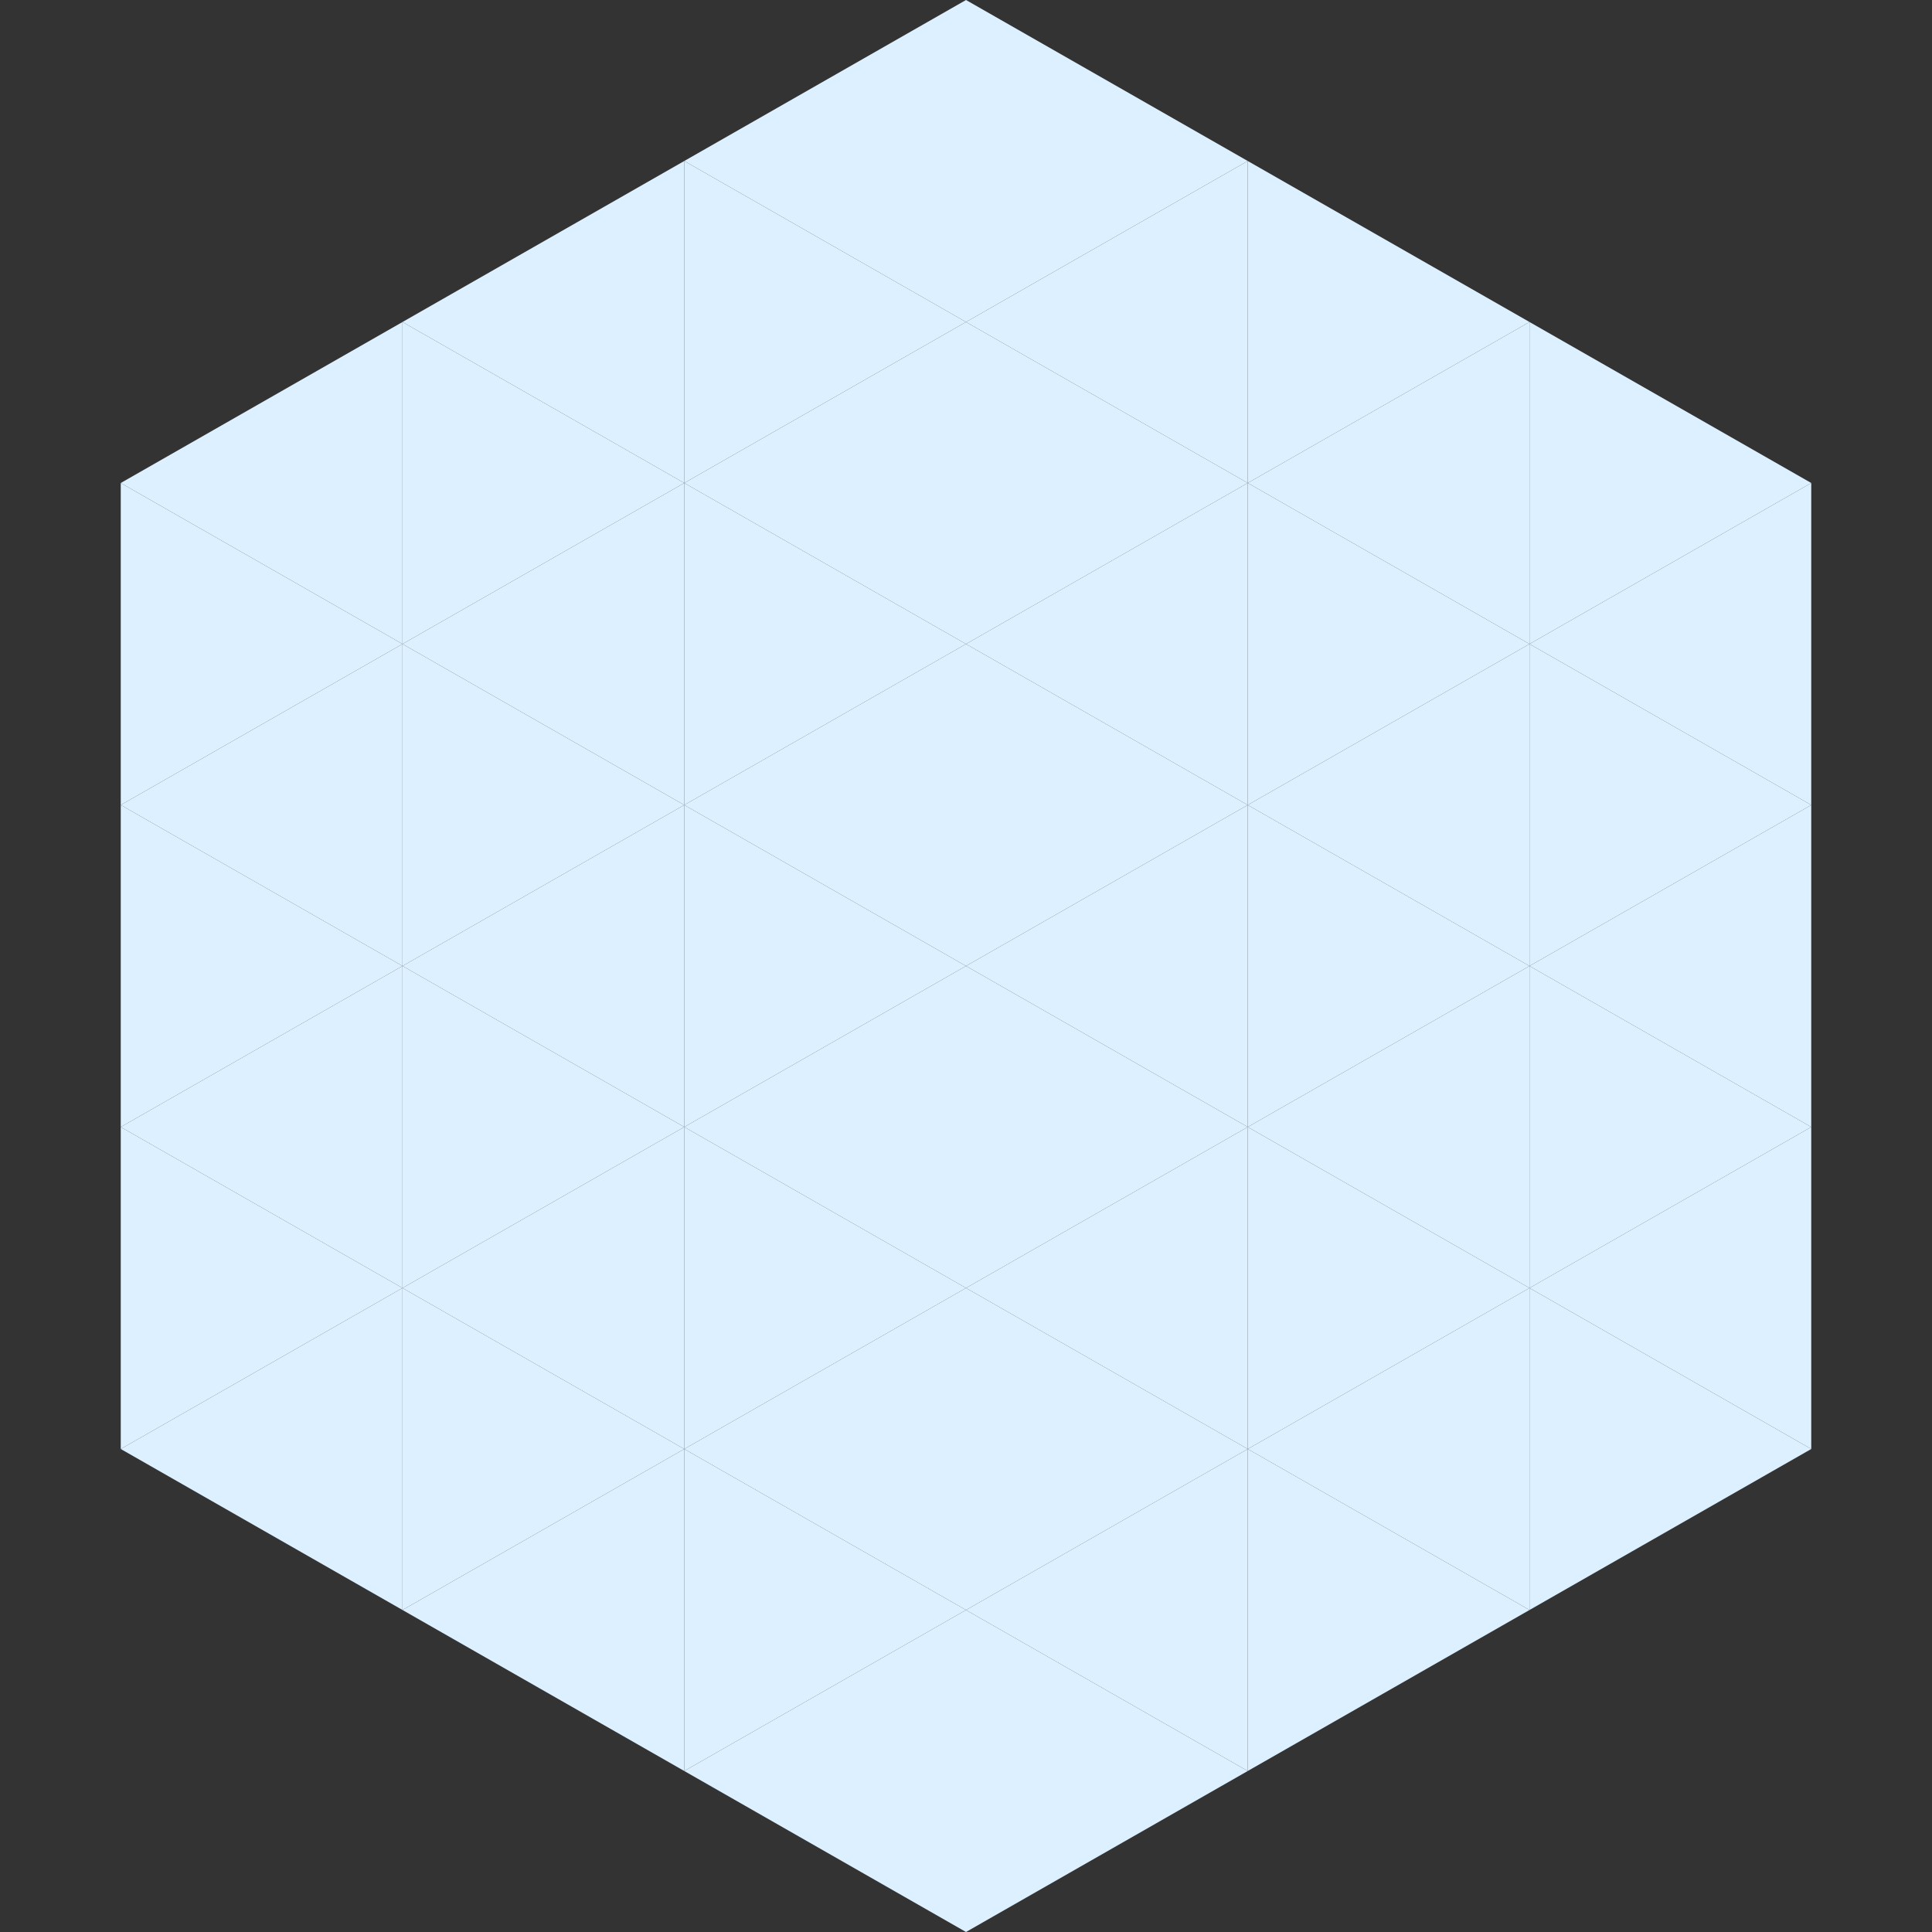 <?xml version="1.0"?>
<!-- Generated by SVGo -->
<svg width="240" height="240"
     xmlns="http://www.w3.org/2000/svg"
     xmlns:xlink="http://www.w3.org/1999/xlink">
<rect width="100%" height="100%" fill="#333333" stroke="none"/>
<polygon points="50,40 15,60 50,80" style="fill:rgb(220,240,255)" />
<polygon points="190,40 225,60 190,80" style="fill:rgb(220,240,255)" />
<polygon points="15,60 50,80 15,100" style="fill:rgb(220,240,255)" />
<polygon points="225,60 190,80 225,100" style="fill:rgb(220,240,255)" />
<polygon points="50,80 15,100 50,120" style="fill:rgb(220,240,255)" />
<polygon points="190,80 225,100 190,120" style="fill:rgb(220,240,255)" />
<polygon points="15,100 50,120 15,140" style="fill:rgb(220,240,255)" />
<polygon points="225,100 190,120 225,140" style="fill:rgb(220,240,255)" />
<polygon points="50,120 15,140 50,160" style="fill:rgb(220,240,255)" />
<polygon points="190,120 225,140 190,160" style="fill:rgb(220,240,255)" />
<polygon points="15,140 50,160 15,180" style="fill:rgb(220,240,255)" />
<polygon points="225,140 190,160 225,180" style="fill:rgb(220,240,255)" />
<polygon points="50,160 15,180 50,200" style="fill:rgb(220,240,255)" />
<polygon points="190,160 225,180 190,200" style="fill:rgb(220,240,255)" />
<polygon points="15,180 50,200 15,220" style="fill:rgb(255,255,255); fill-opacity:0" />
<polygon points="225,180 190,200 225,220" style="fill:rgb(255,255,255); fill-opacity:0" />
<polygon points="50,0 85,20 50,40" style="fill:rgb(255,255,255); fill-opacity:0" />
<polygon points="190,0 155,20 190,40" style="fill:rgb(255,255,255); fill-opacity:0" />
<polygon points="85,20 50,40 85,60" style="fill:rgb(220,240,255)" />
<polygon points="155,20 190,40 155,60" style="fill:rgb(220,240,255)" />
<polygon points="50,40 85,60 50,80" style="fill:rgb(220,240,255)" />
<polygon points="190,40 155,60 190,80" style="fill:rgb(220,240,255)" />
<polygon points="85,60 50,80 85,100" style="fill:rgb(220,240,255)" />
<polygon points="155,60 190,80 155,100" style="fill:rgb(220,240,255)" />
<polygon points="50,80 85,100 50,120" style="fill:rgb(220,240,255)" />
<polygon points="190,80 155,100 190,120" style="fill:rgb(220,240,255)" />
<polygon points="85,100 50,120 85,140" style="fill:rgb(220,240,255)" />
<polygon points="155,100 190,120 155,140" style="fill:rgb(220,240,255)" />
<polygon points="50,120 85,140 50,160" style="fill:rgb(220,240,255)" />
<polygon points="190,120 155,140 190,160" style="fill:rgb(220,240,255)" />
<polygon points="85,140 50,160 85,180" style="fill:rgb(220,240,255)" />
<polygon points="155,140 190,160 155,180" style="fill:rgb(220,240,255)" />
<polygon points="50,160 85,180 50,200" style="fill:rgb(220,240,255)" />
<polygon points="190,160 155,180 190,200" style="fill:rgb(220,240,255)" />
<polygon points="85,180 50,200 85,220" style="fill:rgb(220,240,255)" />
<polygon points="155,180 190,200 155,220" style="fill:rgb(220,240,255)" />
<polygon points="120,0 85,20 120,40" style="fill:rgb(220,240,255)" />
<polygon points="120,0 155,20 120,40" style="fill:rgb(220,240,255)" />
<polygon points="85,20 120,40 85,60" style="fill:rgb(220,240,255)" />
<polygon points="155,20 120,40 155,60" style="fill:rgb(220,240,255)" />
<polygon points="120,40 85,60 120,80" style="fill:rgb(220,240,255)" />
<polygon points="120,40 155,60 120,80" style="fill:rgb(220,240,255)" />
<polygon points="85,60 120,80 85,100" style="fill:rgb(220,240,255)" />
<polygon points="155,60 120,80 155,100" style="fill:rgb(220,240,255)" />
<polygon points="120,80 85,100 120,120" style="fill:rgb(220,240,255)" />
<polygon points="120,80 155,100 120,120" style="fill:rgb(220,240,255)" />
<polygon points="85,100 120,120 85,140" style="fill:rgb(220,240,255)" />
<polygon points="155,100 120,120 155,140" style="fill:rgb(220,240,255)" />
<polygon points="120,120 85,140 120,160" style="fill:rgb(220,240,255)" />
<polygon points="120,120 155,140 120,160" style="fill:rgb(220,240,255)" />
<polygon points="85,140 120,160 85,180" style="fill:rgb(220,240,255)" />
<polygon points="155,140 120,160 155,180" style="fill:rgb(220,240,255)" />
<polygon points="120,160 85,180 120,200" style="fill:rgb(220,240,255)" />
<polygon points="120,160 155,180 120,200" style="fill:rgb(220,240,255)" />
<polygon points="85,180 120,200 85,220" style="fill:rgb(220,240,255)" />
<polygon points="155,180 120,200 155,220" style="fill:rgb(220,240,255)" />
<polygon points="120,200 85,220 120,240" style="fill:rgb(220,240,255)" />
<polygon points="120,200 155,220 120,240" style="fill:rgb(220,240,255)" />
<polygon points="85,220 120,240 85,260" style="fill:rgb(255,255,255); fill-opacity:0" />
<polygon points="155,220 120,240 155,260" style="fill:rgb(255,255,255); fill-opacity:0" />
</svg>
